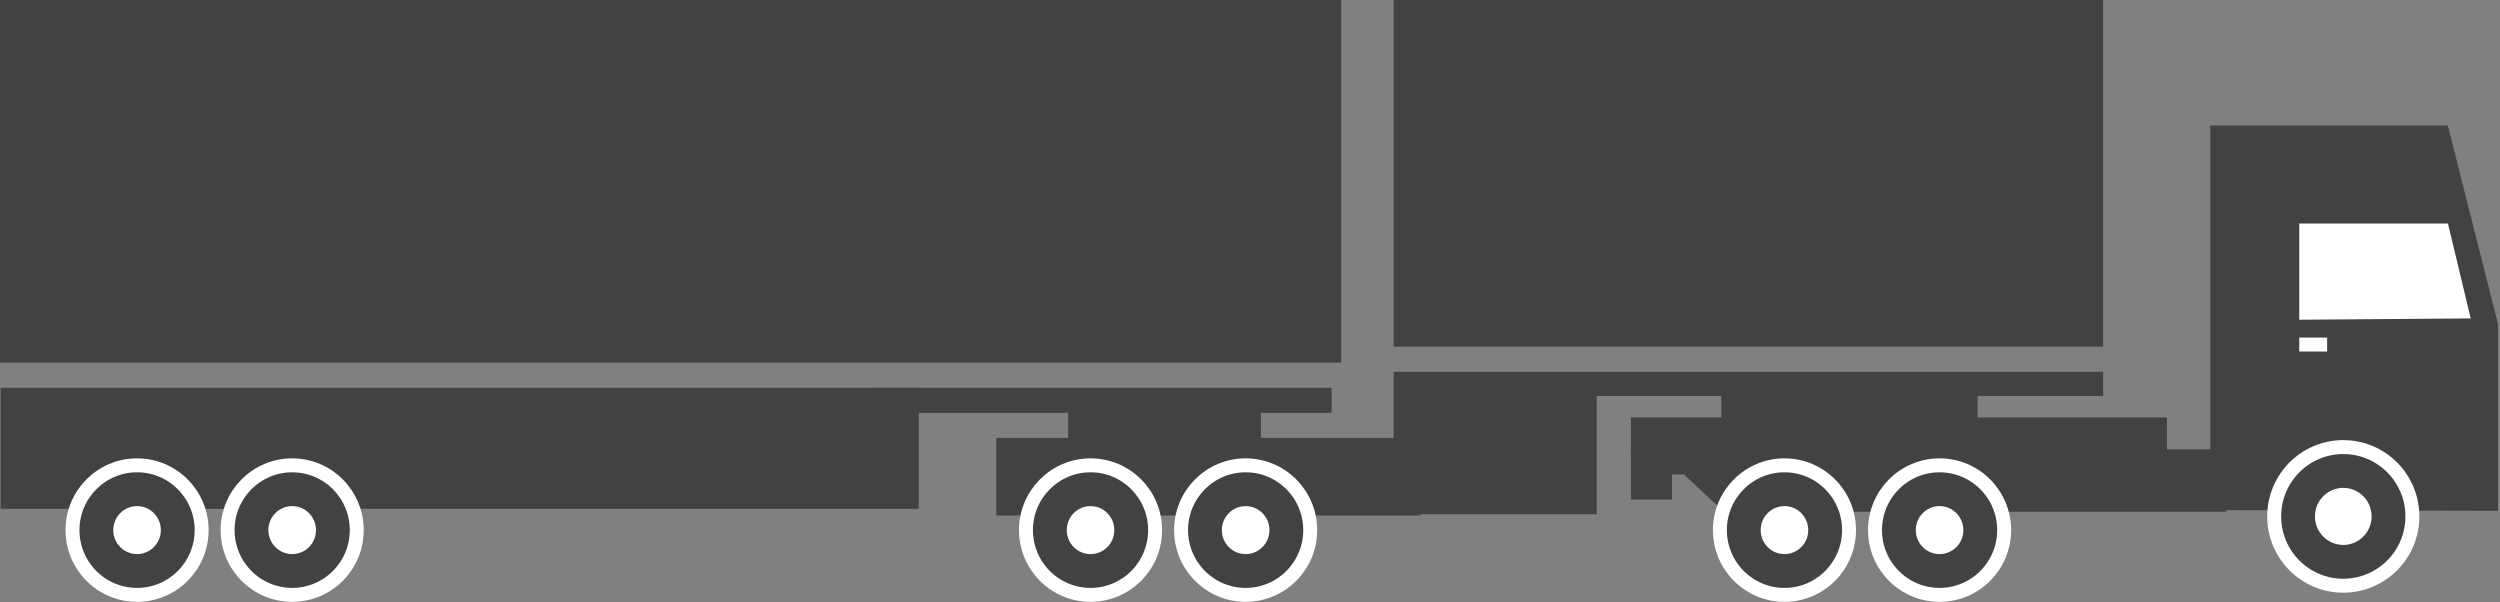 <svg width="1096" height="264" viewBox="0 0 1096 264" fill="none" xmlns="http://www.w3.org/2000/svg">
<rect x="0" y="0" width="1096" height="264" fill="#808080" stroke="none"/>
<path d="M715 183H950V200H715V183Z" fill="#424242"/>
<path d="M639.781 225.449H700V173.568H754.649V188H867V173.568H922V163H700H610.996L611 215.171C611.03 222.023 611.029 225.449 610.996 225.449C610.949 225.449 639.781 225.449 639.781 225.449Z" fill="#424242"/>
<path d="M743.851 197H715V208H738.701V208.45L755.798 224.357H976V197H743.851ZM733 208H715V219H733V208Z" fill="#424242"/>
<path fill-rule="evenodd" clip-rule="evenodd" d="M969 223.627V55H1073.12L1095.13 142.1V223.952L969 223.627Z" fill="#424242"/>
<path fill-rule="evenodd" clip-rule="evenodd" d="M1073.18 98H1008V140.167L1083.16 139.597L1073.18 98Z" fill="white"/>
<path d="M1027.29 256.778C1010.56 256.778 997 243.172 997 226.389C997 209.606 1010.56 196 1027.29 196C1044.03 196 1057.59 209.606 1057.59 226.389C1057.59 243.172 1044.03 256.778 1027.29 256.778Z" fill="white"/>
<path d="M1027.29 247.839C1015.5 247.839 1005.94 238.235 1005.94 226.389C1005.94 214.543 1015.5 204.939 1027.29 204.939C1039.09 204.939 1048.65 214.543 1048.65 226.389C1048.65 238.235 1039.09 247.839 1027.29 247.839Z" stroke="#424242" stroke-width="17.878"/>
<path d="M1027.29 256.778C1010.56 256.778 997 243.172 997 226.389C997 209.606 1010.56 196 1027.29 196C1044.03 196 1057.59 209.606 1057.59 226.389C1057.59 243.172 1044.03 256.778 1027.29 256.778Z" stroke="white" stroke-width="6.112"/>
<path d="M850.308 260.792C834.674 260.792 822 248.079 822 232.396C822 216.713 834.674 204 850.308 204C865.942 204 878.616 216.713 878.616 232.396C878.616 248.079 865.942 260.792 850.308 260.792Z" fill="white"/>
<path d="M850.308 251.853C839.611 251.853 830.939 243.142 830.939 232.396C830.939 221.65 839.611 212.939 850.308 212.939C861.005 212.939 869.677 221.65 869.677 232.396C869.677 243.142 861.005 251.853 850.308 251.853Z" stroke="#424242" stroke-width="17.878"/>
<path d="M850.308 260.792C834.674 260.792 822 248.079 822 232.396C822 216.713 834.674 204 850.308 204C865.942 204 878.616 216.713 878.616 232.396C878.616 248.079 865.942 260.792 850.308 260.792Z" stroke="white" stroke-width="6.112"/>
<path d="M782.308 260.792C766.674 260.792 754 248.079 754 232.396C754 216.713 766.674 204 782.308 204C797.942 204 810.616 216.713 810.616 232.396C810.616 248.079 797.942 260.792 782.308 260.792Z" fill="white"/>
<path d="M782.308 251.853C771.611 251.853 762.939 243.142 762.939 232.396C762.939 221.65 771.611 212.939 782.308 212.939C793.005 212.939 801.677 221.65 801.677 232.396C801.677 243.142 793.005 251.853 782.308 251.853Z" stroke="#424242" stroke-width="17.878"/>
<path d="M782.308 260.792C766.674 260.792 754 248.079 754 232.396C754 216.713 766.674 204 782.308 204C797.942 204 810.616 216.713 810.616 232.396C810.616 248.079 797.942 260.792 782.308 260.792Z" stroke="white" stroke-width="6.112"/>
<path d="M922 0H611V152H922V0Z" fill="#424242"/>
<path d="M1008 148H1020.22V154.108H1008V148Z" fill="white"/>
<path d="M552.781 176H468.28V193H552.781V176Z" fill="#424242"/>
<path d="M583.781 170H382.781V181H583.781V170Z" fill="#424242"/>
<path d="M402.781 170H0.28V223.065H402.781V170Z" fill="#424242"/>
<path d="M588 0H2.16615e-05V159H588V0Z" fill="#424242"/>
<path d="M622.781 192H436.781V226H622.781V192Z" fill="#424242"/>
<path d="M546.09 260.792C530.455 260.792 517.781 248.079 517.781 232.396C517.781 216.713 530.455 204 546.09 204C561.724 204 574.398 216.713 574.398 232.396C574.398 248.079 561.724 260.792 546.09 260.792Z" fill="white"/>
<path d="M546.09 251.853C535.392 251.853 526.721 243.142 526.721 232.396C526.721 221.65 535.392 212.939 546.09 212.939C556.787 212.939 565.458 221.65 565.458 232.396C565.458 243.142 556.787 251.853 546.09 251.853Z" stroke="#424242" stroke-width="17.878"/>
<path d="M546.09 260.792C530.455 260.792 517.781 248.079 517.781 232.396C517.781 216.713 530.455 204 546.09 204C561.724 204 574.398 216.713 574.398 232.396C574.398 248.079 561.724 260.792 546.09 260.792Z" stroke="white" stroke-width="6.112"/>
<path d="M128.09 260.792C112.455 260.792 99.781 248.079 99.781 232.396C99.781 216.713 112.455 204 128.09 204C143.724 204 156.398 216.713 156.398 232.396C156.398 248.079 143.724 260.792 128.09 260.792Z" fill="white"/>
<path d="M128.09 251.853C117.392 251.853 108.721 243.142 108.721 232.396C108.721 221.65 117.392 212.939 128.09 212.939C138.787 212.939 147.458 221.65 147.458 232.396C147.458 243.142 138.787 251.853 128.09 251.853Z" stroke="#424242" stroke-width="17.878"/>
<path d="M128.09 260.792C112.455 260.792 99.781 248.079 99.781 232.396C99.781 216.713 112.455 204 128.09 204C143.724 204 156.398 216.713 156.398 232.396C156.398 248.079 143.724 260.792 128.09 260.792Z" stroke="white" stroke-width="6.112"/>
<path d="M478.09 260.792C462.455 260.792 449.781 248.079 449.781 232.396C449.781 216.713 462.455 204 478.09 204C493.724 204 506.398 216.713 506.398 232.396C506.398 248.079 493.724 260.792 478.09 260.792Z" fill="white"/>
<path d="M478.09 251.853C467.392 251.853 458.721 243.142 458.721 232.396C458.721 221.65 467.392 212.939 478.09 212.939C488.787 212.939 497.458 221.65 497.458 232.396C497.458 243.142 488.787 251.853 478.09 251.853Z" stroke="#424242" stroke-width="17.878"/>
<path d="M478.09 260.792C462.455 260.792 449.781 248.079 449.781 232.396C449.781 216.713 462.455 204 478.09 204C493.724 204 506.398 216.713 506.398 232.396C506.398 248.079 493.724 260.792 478.09 260.792Z" stroke="white" stroke-width="6.112"/>
<path d="M60.09 260.792C44.455 260.792 31.781 248.079 31.781 232.396C31.781 216.713 44.455 204 60.09 204C75.724 204 88.398 216.713 88.398 232.396C88.398 248.079 75.724 260.792 60.09 260.792Z" fill="white"/>
<path d="M60.09 251.853C49.392 251.853 40.721 243.142 40.721 232.396C40.721 221.65 49.392 212.939 60.09 212.939C70.787 212.939 79.459 221.65 79.459 232.396C79.459 243.142 70.787 251.853 60.09 251.853Z" stroke="#424242" stroke-width="17.878"/>
<path d="M60.09 260.792C44.455 260.792 31.781 248.079 31.781 232.396C31.781 216.713 44.455 204 60.09 204C75.724 204 88.398 216.713 88.398 232.396C88.398 248.079 75.724 260.792 60.09 260.792Z" stroke="white" stroke-width="6.112"/>
</svg>
